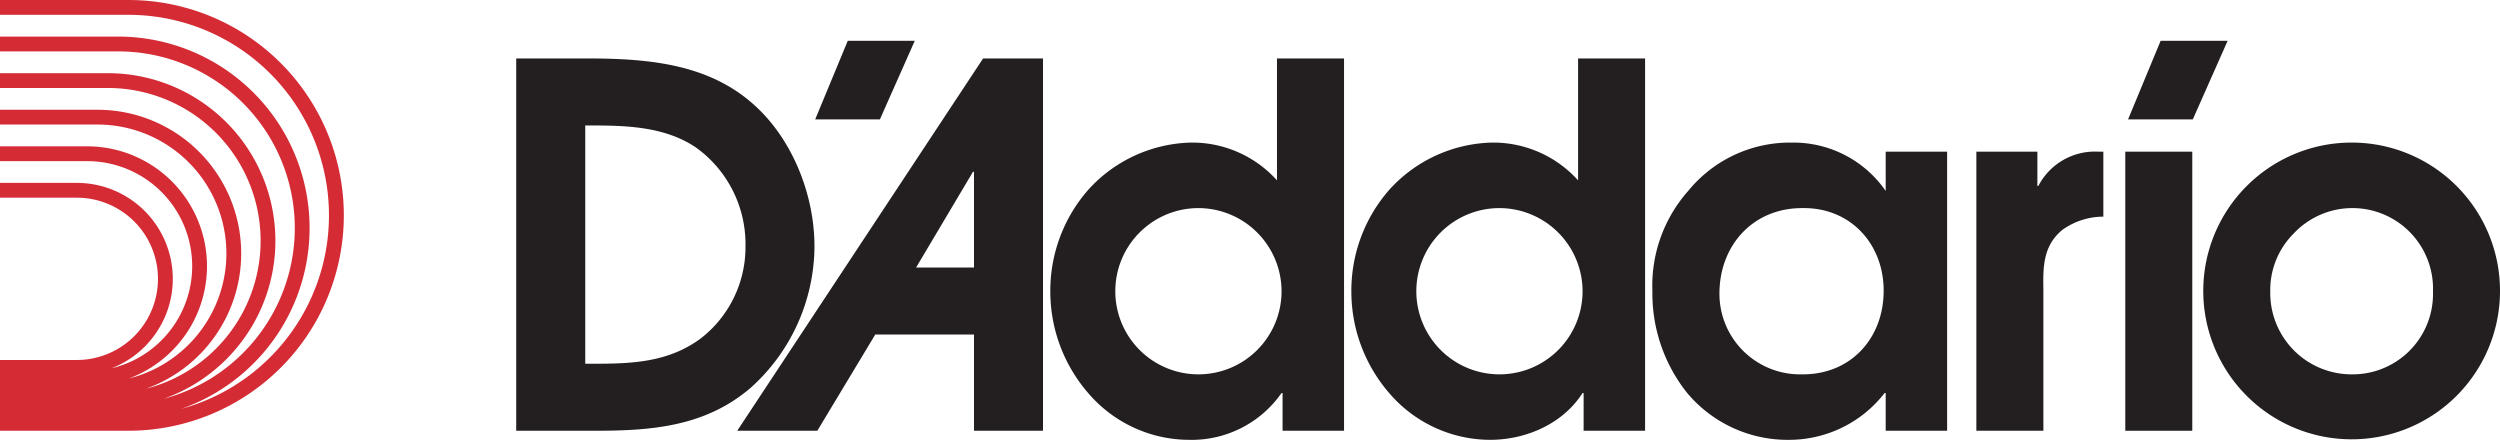 <svg xmlns="http://www.w3.org/2000/svg" viewBox="0 0 300 52.783"><path d="M61.946,30.627h9.372c6.654.057,13.481.722,18.743,5.194,4.893,4.111,7.676,11.004,7.676,17.352a22.938,22.938,0,0,1-7.676,16.99C84.683,74.757,78.332,75.3,71.5,75.3H61.946ZM71.257,67.259c4.66,0,8.948-.18,12.817-3.023a13.858,13.858,0,0,0,5.384-11.062A14.274,14.274,0,0,0,83.533,41.322c-3.749-2.536-8.343-2.655-12.697-2.655h-.605V67.259Z" transform="translate(0 -23.61)" fill="#231f20"/><path d="M125.161,30.627h-7.192L88.467,75.3h9.611l6.953-11.546h11.848V75.3h8.281ZM116.879,55.715h-6.95l6.828-11.489h.122V55.715Z" transform="translate(0 -23.61)" fill="#231f20"/><path d="M161.285,75.3H153.908V70.767h-.121a13.139,13.139,0,0,1-11.123,5.623,15.974,15.974,0,0,1-12.089-5.623,18.593,18.593,0,0,1-4.537-12.09,18.362,18.362,0,0,1,4.537-12.275A17.16,17.16,0,0,1,142.907,40.72a13.672,13.672,0,0,1,10.331,4.532V30.627h8.046ZM143.75,48.582a9.975,9.975,0,1,0,10.036,9.913h0A9.996,9.996,0,0,0,143.75,48.582Z" transform="translate(0 -23.61)" fill="#231f20"/><path d="M197.411,75.3h-7.377V70.767H189.91c-2.353,3.689-6.767,5.623-11.122,5.623a15.992,15.992,0,0,1-12.092-5.623,18.605,18.605,0,0,1-4.533-12.09,18.374,18.374,0,0,1,4.533-12.275A17.159,17.159,0,0,1,179.028,40.72,13.701,13.701,0,0,1,189.37,45.252V30.627h8.04V75.3ZM179.875,48.582a9.975,9.975,0,1,0,10.034,9.915v-.002A9.998,9.998,0,0,0,179.875,48.582Z" transform="translate(0 -23.61)" fill="#231f20"/><path d="M233.654,75.3h-7.371V70.767h-.126A14.508,14.508,0,0,1,214.792,76.39a15.736,15.736,0,0,1-12.331-5.623,19.129,19.129,0,0,1-4.173-12.21,17.138,17.138,0,0,1,4.292-12.033,15.766,15.766,0,0,1,12.453-5.803,13.453,13.453,0,0,1,11.25,5.803V41.81h7.371V75.3ZM216.366,48.582c-5.929-.063-10.034,4.408-10.034,10.276a9.678,9.678,0,0,0,9.68,9.676q.116,0,.233-.003c5.804.057,9.794-4.295,9.794-10.036,0-5.624-3.99-9.975-9.673-9.913Z" transform="translate(0 -23.61)" fill="#231f20"/><path d="M237.162,41.81h7.324v4.111h.118a7.642,7.642,0,0,1,7.189-4.111h.609v7.798a8.451,8.451,0,0,0-4.898,1.572c-2.297,1.874-2.356,4.352-2.297,7.134V75.3H237.162Z" transform="translate(0 -23.61)" fill="#231f20"/><path d="M300,58.614a17.804,17.804,0,1,1-17.712-17.895q.089,0,.178.002A17.791,17.791,0,0,1,300,58.614Zm-24.787-6.951a9.568,9.568,0,0,0-2.78,6.951,9.756,9.756,0,0,0,9.593,9.916l.081.001a9.646,9.646,0,0,0,9.852-9.436q.005-.24-.002-.481a9.671,9.671,0,0,0-16.744-6.951Z" transform="translate(0 -23.61)" fill="#231f20"/><polygon points="255.034 18.2 263.074 18.2 263.074 51.69 255.034 51.69 255.034 18.2 255.034 18.2" fill="#231f20"/><polygon points="101.732 4.896 109.773 4.896 105.589 14.326 97.823 14.326 101.732 4.896 101.732 4.896" fill="#231f20"/><polygon points="259.277 4.896 267.317 4.896 263.136 14.326 255.368 14.326 259.277 4.896 259.277 4.896" fill="#231f20"/><path d="M15.415,23.61H0v1.779H15.415a24.066,24.066,0,0,1,6.313,47.288A22.977,22.977,0,0,0,14.176,28H0v1.778H14.176A21.201,21.201,0,0,1,19.634,71.465a20.111,20.111,0,0,0-6.697-39.074H0v1.777H12.938a18.335,18.335,0,0,1,4.588,36.087A17.244,17.244,0,0,0,11.7,36.781H0v1.774H11.7A15.47,15.47,0,0,1,15.465,69.029,14.379,14.379,0,0,0,10.458,41.17H0v1.777H10.458a12.6,12.6,0,0,1,2.916,24.859A11.511,11.511,0,0,0,9.22,45.558H0v1.776H9.22a9.736,9.736,0,0,1,0,19.473H0v8.492H15.415a25.844,25.844,0,0,0,0-51.688Z" transform="translate(0 -23.61)" fill="#d52b35"/></svg>